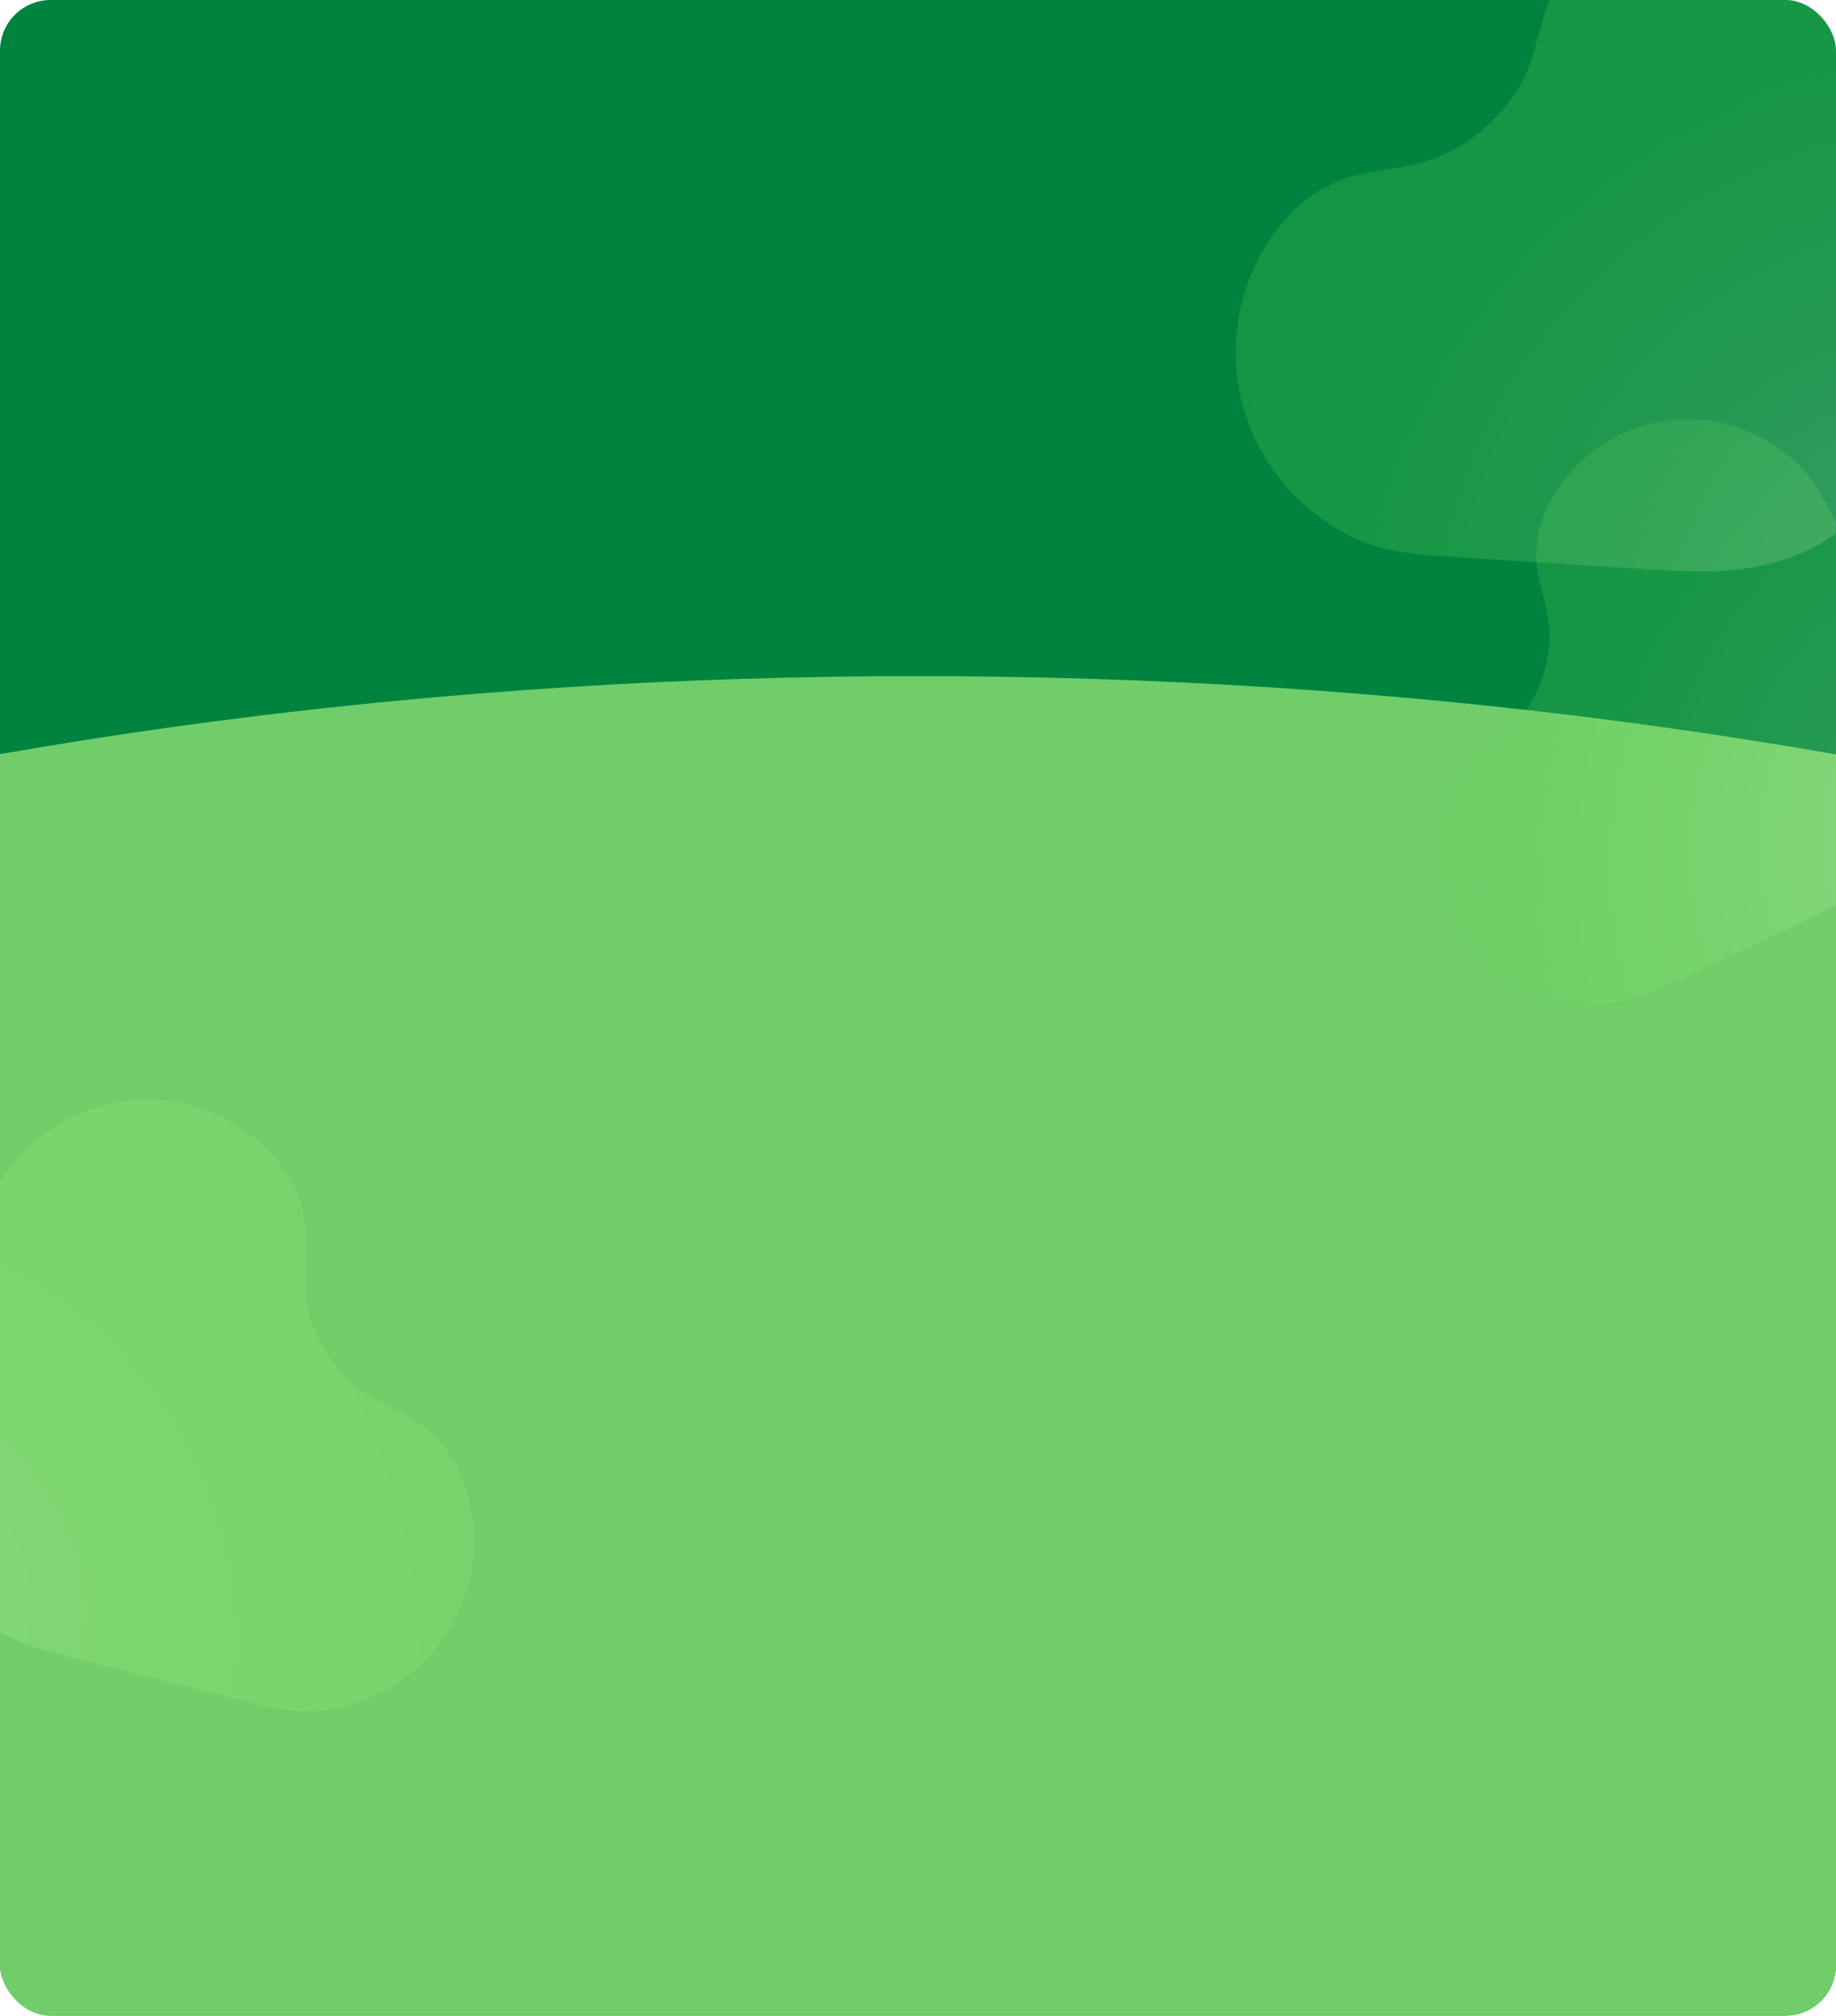 <?xml version="1.0" encoding="UTF-8"?> <svg xmlns="http://www.w3.org/2000/svg" width="1160" height="1273" viewBox="0 0 1160 1273" fill="none"><g clip-path="url(#clip0_47_302)"><rect width="1160" height="1273" rx="32" fill="#00833F"></rect><g opacity="0.2" filter="url(#filter0_d_47_302)"><path fill-rule="evenodd" clip-rule="evenodd" d="M284.402 914.635C279.52 907.429 273.634 901.3 266.699 896.202C262.384 893.03 257.856 890.411 248.436 885.639C234.127 878.392 228.393 874.84 222.069 869.307C210.426 859.119 200.471 843.394 195.878 827.932C193.028 818.337 192.051 806.576 192.968 792.909C194.442 770.97 192.703 759.382 185.769 744.925C180.941 734.859 171.043 723.057 159.992 714.191C135.059 694.186 102.545 686.296 71.313 692.671C51.505 696.713 33.18 706.258 18.401 720.228C8.642 729.454 2.026 738.271 -3.171 748.978C-5.572 753.923 -10.056 766.594 -12.484 775.297C-13.655 779.493 -18.423 796.55 -23.079 813.202C-49.458 907.541 -49.615 908.144 -51.603 922.493C-55.616 951.461 -50.683 976.938 -37.442 995.637C-24.794 1013.5 -6.365 1026.31 20.171 1035.67C29.302 1038.9 40.826 1041.9 135.167 1065.59C166.775 1073.53 166.417 1073.45 175.986 1075.11C183.859 1076.48 190.459 1077.06 195.878 1076.86C213.569 1076.22 232.489 1070.38 248.178 1060.72C253.963 1057.16 257.26 1054.74 262.451 1050.27C290.221 1026.36 303.773 989.802 298.393 953.318C296.314 939.214 290.884 924.201 284.402 914.635Z" fill="url(#paint0_radial_47_302)"></path></g><g filter="url(#filter1_f_47_302)"><ellipse cx="579.5" cy="1273" rx="1722.5" ry="846" fill="#BBFF86" fill-opacity="0.6"></ellipse></g><g opacity="0.2" filter="url(#filter2_d_47_302)"><path fill-rule="evenodd" clip-rule="evenodd" d="M997.942 -34.277C990.73 -26.788 985.025 -18.394 980.783 -9.029C978.144 -3.202 976.205 2.737 972.96 14.925C968.032 33.439 965.3 41.018 960.399 49.776C951.376 65.902 935.463 81.425 918.532 90.618C908.026 96.323 894.524 100.374 878.326 102.684C852.327 106.39 839.215 111.289 824.038 122.968C813.471 131.1 802.129 145.587 794.502 160.694C777.295 194.778 776.12 234.723 791.297 269.642C800.922 291.787 816.609 310.839 836.591 324.651C849.785 333.772 861.725 339.322 875.522 342.746C881.895 344.328 897.811 346.432 908.581 347.116C913.774 347.446 934.885 348.797 955.495 350.118C1072.26 357.6 1073 357.635 1090.26 356.407C1125.1 353.929 1153.65 341.861 1172.23 321.763C1189.97 302.563 1200.37 277.86 1204.76 244.534C1206.26 233.066 1206.92 218.859 1211.27 102.757C1212.72 63.858 1212.71 64.297 1212.29 52.703C1211.94 43.165 1210.98 35.31 1209.41 29.026C1204.29 8.513 1192.78 -12.151 1177.61 -28.093C1172.01 -33.971 1168.38 -37.226 1161.87 -42.187C1127.05 -68.719 1080.98 -75.509 1039.68 -60.197C1023.72 -54.277 1007.52 -44.217 997.942 -34.277Z" fill="url(#paint1_radial_47_302)"></path></g><g opacity="0.2" filter="url(#filter3_d_47_302)"><path fill-rule="evenodd" clip-rule="evenodd" d="M973.042 328.117C970.977 335.837 970.262 343.605 970.893 351.481C971.285 356.382 972.19 361.098 974.541 370.503C978.114 384.788 979.095 390.901 979.057 398.615C978.987 412.818 974.058 429.178 966.091 441.659C961.146 449.404 953.573 457.151 943.537 464.73C927.429 476.894 920.433 485.066 914.569 498.567C910.487 507.967 908.247 521.93 908.737 534.928C909.843 564.252 923.912 591.556 947.109 609.396C961.82 620.71 979.458 627.689 998.035 629.546C1010.3 630.773 1020.4 630.064 1030.95 627.235C1035.82 625.928 1047.31 621.423 1054.81 617.876C1058.43 616.167 1073.13 609.222 1087.48 602.444C1168.8 564.042 1169.31 563.789 1180.46 556.544C1202.97 541.916 1217.69 523.179 1222.7 502.752C1227.49 483.239 1225.3 462.753 1215.85 438.709C1212.6 430.435 1207.76 420.637 1167.49 340.931C1154 314.226 1154.16 314.525 1149.56 306.885C1145.78 300.601 1142.22 295.672 1138.82 292.03C1127.74 280.14 1112.32 270.522 1096.18 265.444C1090.23 263.571 1086.58 262.734 1080.35 261.819C1047.07 256.925 1013.56 269.495 991.474 295.157C982.938 305.078 975.784 317.87 973.042 328.117Z" fill="url(#paint2_radial_47_302)"></path></g></g><defs><filter id="filter0_d_47_302" x="-85.16" y="662.309" width="416.914" height="450.792" filterUnits="userSpaceOnUse" color-interpolation-filters="sRGB"><feFlood flood-opacity="0" result="BackgroundImageFix"></feFlood><feColorMatrix in="SourceAlpha" type="matrix" values="0 0 0 0 0 0 0 0 0 0 0 0 0 0 0 0 0 0 127 0" result="hardAlpha"></feColorMatrix><feOffset dy="4"></feOffset><feGaussianBlur stdDeviation="16.1"></feGaussianBlur><feComposite in2="hardAlpha" operator="out"></feComposite><feColorMatrix type="matrix" values="0 0 0 0 0.012 0 0 0 0 0.627 0 0 0 0 0.302 0 0 0 1 0"></feColorMatrix><feBlend mode="normal" in2="BackgroundImageFix" result="effect1_dropShadow_47_302"></feBlend><feBlend mode="normal" in="SourceGraphic" in2="effect1_dropShadow_47_302" result="shape"></feBlend></filter><filter id="filter1_f_47_302" x="-2143" y="-573" width="5445" height="3692" filterUnits="userSpaceOnUse" color-interpolation-filters="sRGB"><feFlood flood-opacity="0" result="BackgroundImageFix"></feFlood><feBlend mode="normal" in="SourceGraphic" in2="BackgroundImageFix" result="shape"></feBlend><feGaussianBlur stdDeviation="500" result="effect1_foregroundBlur_47_302"></feGaussianBlur></filter><filter id="filter2_d_47_302" x="748.5" y="-96.454" width="496.236" height="489.66" filterUnits="userSpaceOnUse" color-interpolation-filters="sRGB"><feFlood flood-opacity="0" result="BackgroundImageFix"></feFlood><feColorMatrix in="SourceAlpha" type="matrix" values="0 0 0 0 0 0 0 0 0 0 0 0 0 0 0 0 0 0 127 0" result="hardAlpha"></feColorMatrix><feOffset dy="4"></feOffset><feGaussianBlur stdDeviation="16.1"></feGaussianBlur><feComposite in2="hardAlpha" operator="out"></feComposite><feColorMatrix type="matrix" values="0 0 0 0 0.012 0 0 0 0 0.627 0 0 0 0 0.302 0 0 0 1 0"></feColorMatrix><feBlend mode="normal" in2="BackgroundImageFix" result="effect1_dropShadow_47_302"></feBlend><feBlend mode="normal" in="SourceGraphic" in2="effect1_dropShadow_47_302" result="shape"></feBlend></filter><filter id="filter3_d_47_302" x="876.471" y="232.578" width="380.888" height="433.745" filterUnits="userSpaceOnUse" color-interpolation-filters="sRGB"><feFlood flood-opacity="0" result="BackgroundImageFix"></feFlood><feColorMatrix in="SourceAlpha" type="matrix" values="0 0 0 0 0 0 0 0 0 0 0 0 0 0 0 0 0 0 127 0" result="hardAlpha"></feColorMatrix><feOffset dy="4"></feOffset><feGaussianBlur stdDeviation="16.1"></feGaussianBlur><feComposite in2="hardAlpha" operator="out"></feComposite><feColorMatrix type="matrix" values="0 0 0 0 0.012 0 0 0 0 0.627 0 0 0 0 0.302 0 0 0 1 0"></feColorMatrix><feBlend mode="normal" in2="BackgroundImageFix" result="effect1_dropShadow_47_302"></feBlend><feBlend mode="normal" in="SourceGraphic" in2="effect1_dropShadow_47_302" result="shape"></feBlend></filter><radialGradient id="paint0_radial_47_302" cx="0" cy="0" r="1" gradientUnits="userSpaceOnUse" gradientTransform="translate(-53.198 997.157) rotate(-30) scale(390.119 472.167)"><stop stop-color="#F6F8E8"></stop><stop offset="0.511" stop-color="#80E86B"></stop><stop offset="1" stop-color="#5AD05C"></stop></radialGradient><radialGradient id="paint1_radial_47_302" cx="0" cy="0" r="1" gradientUnits="userSpaceOnUse" gradientTransform="translate(1177.9 339.797) rotate(-131.955) scale(465.968 563.968)"><stop stop-color="#F6F8E8"></stop><stop offset="0.511" stop-color="#80E86B"></stop><stop offset="1" stop-color="#5AD05C"></stop></radialGradient><radialGradient id="paint2_radial_47_302" cx="0" cy="0" r="1" gradientUnits="userSpaceOnUse" gradientTransform="translate(1233.23 512.771) rotate(-160.901) scale(358.141 433.464)"><stop stop-color="#F6F8E8"></stop><stop offset="0.511" stop-color="#80E86B"></stop><stop offset="1" stop-color="#5AD05C"></stop></radialGradient><clipPath id="clip0_47_302"><rect width="1160" height="1273" rx="32" fill="white"></rect></clipPath></defs></svg> 